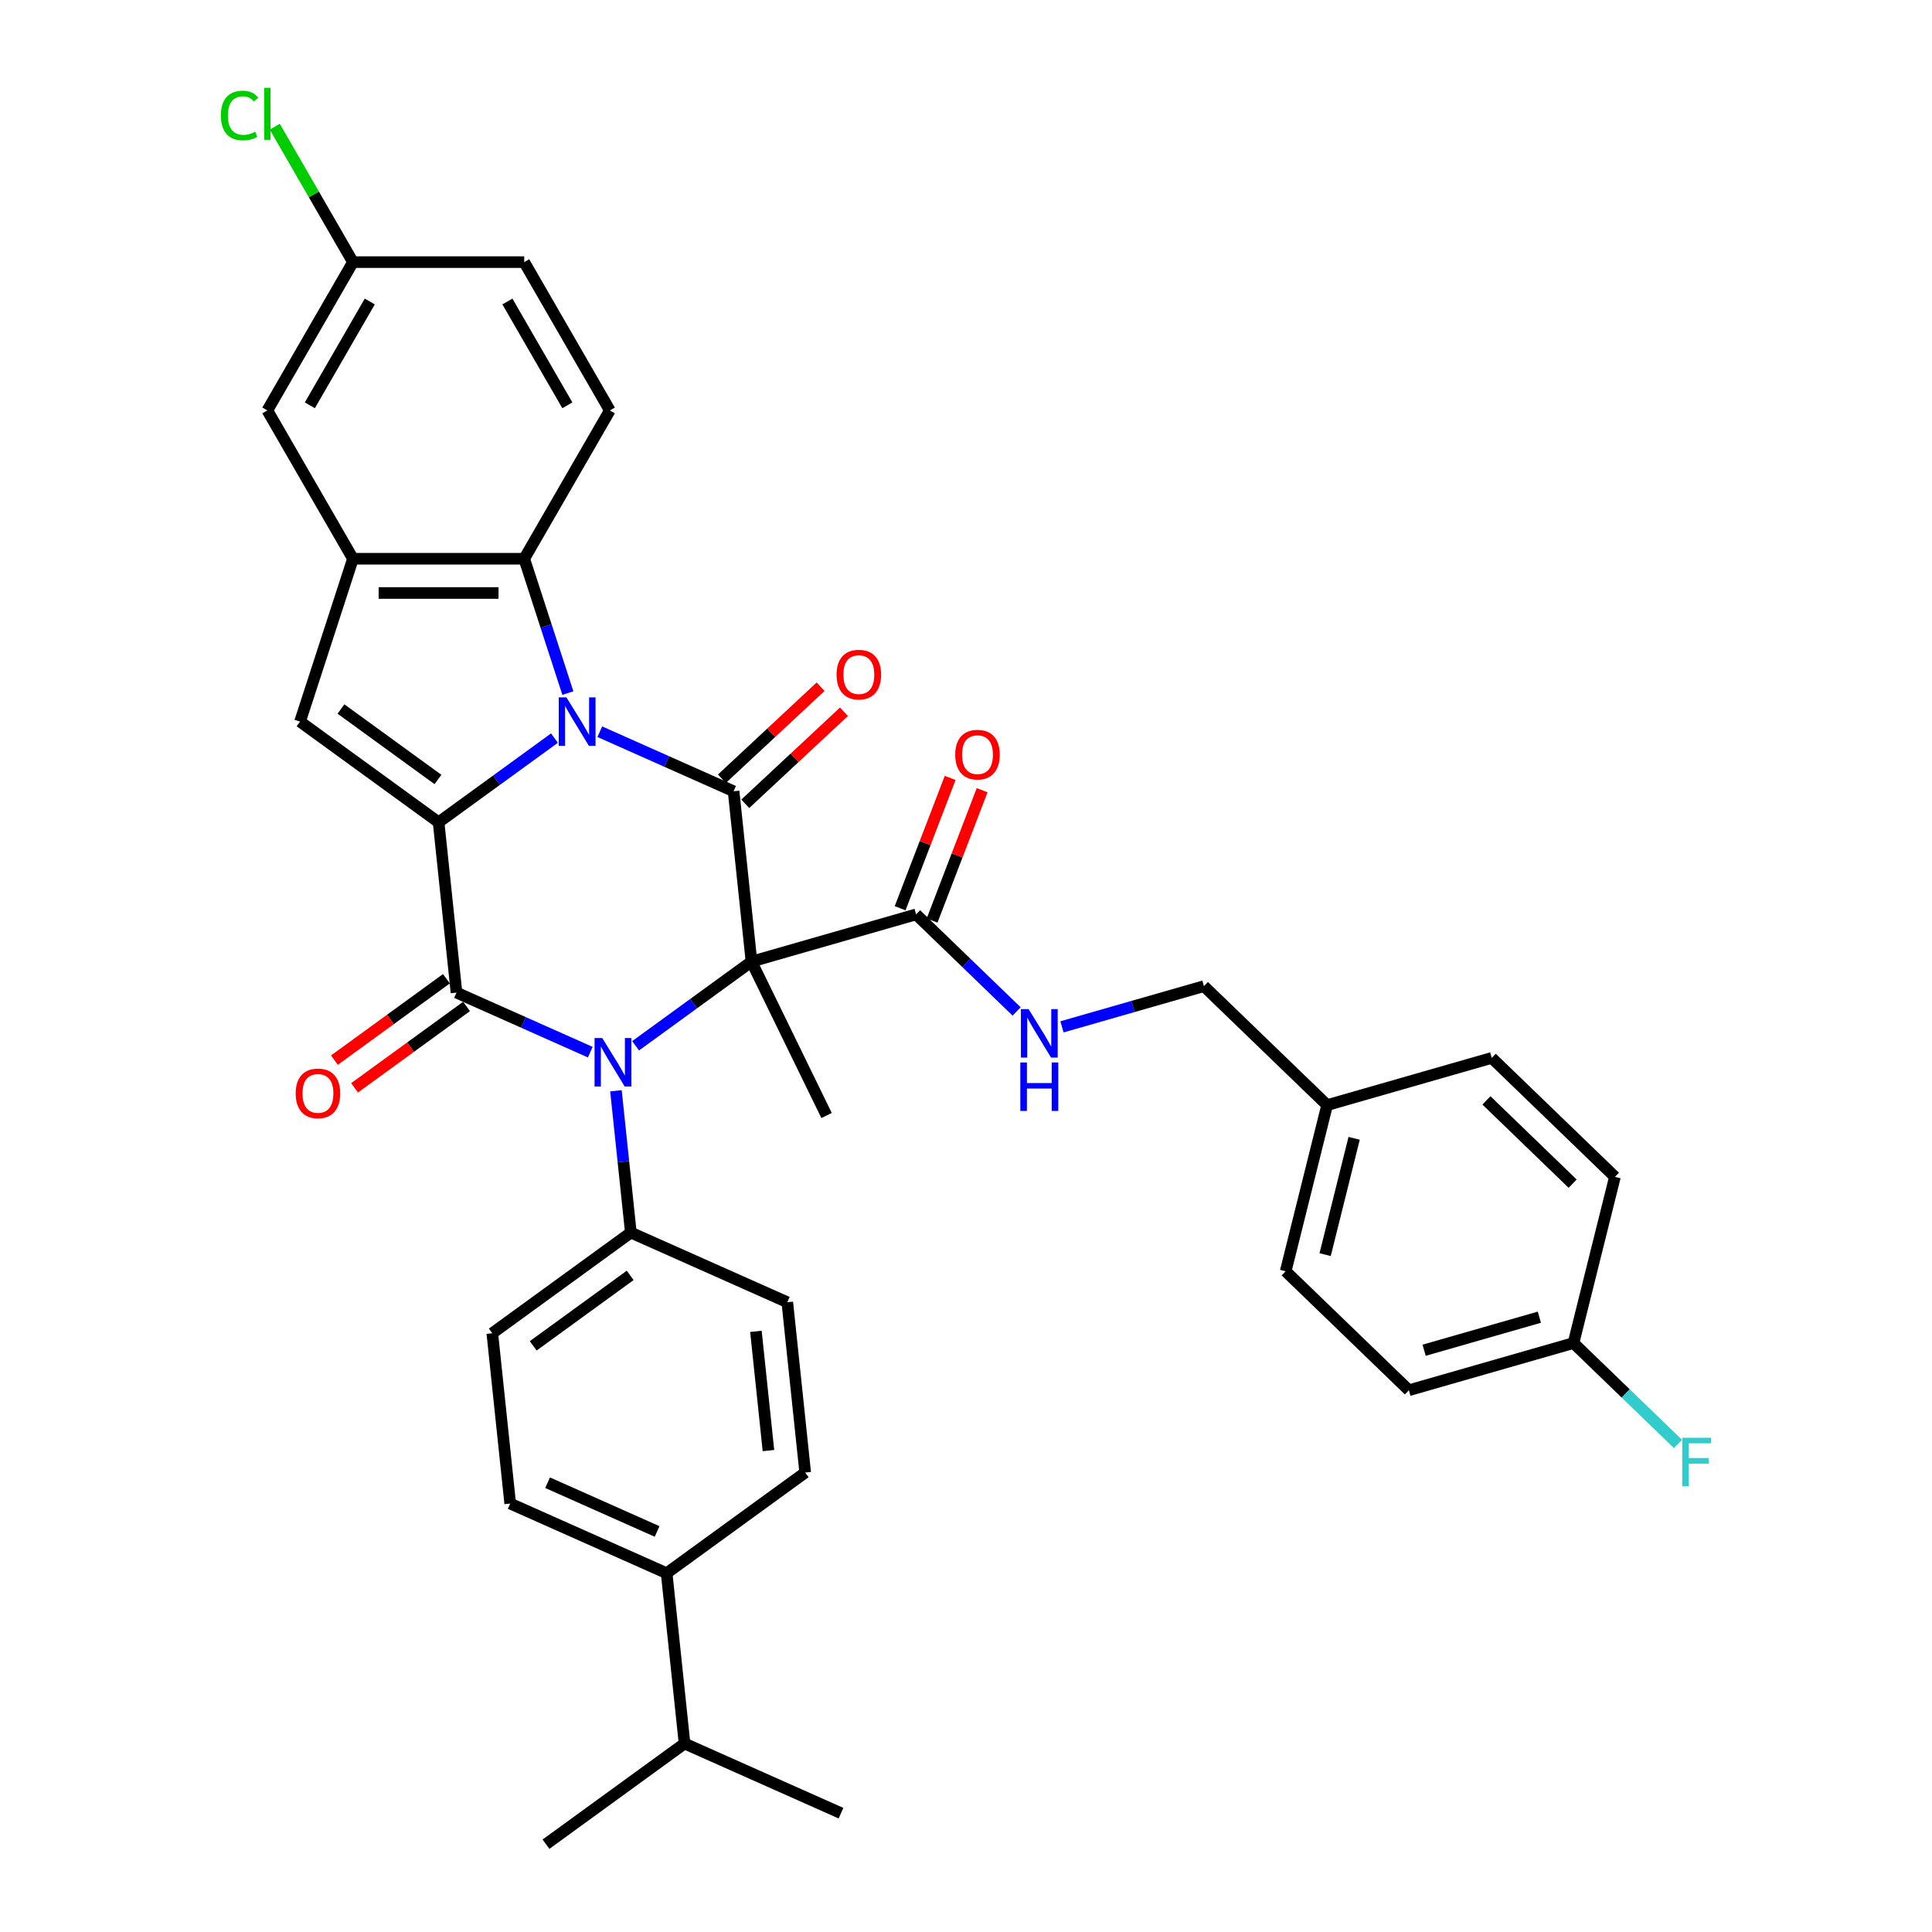 <?xml version='1.0' encoding='iso-8859-1'?>
<svg version='1.1' baseProfile='full'
              xmlns='http://www.w3.org/2000/svg'
                      xmlns:rdkit='http://www.rdkit.org/xml'
                      xmlns:xlink='http://www.w3.org/1999/xlink'
                  xml:space='preserve'
width='1000px' height='1000px' viewBox='0 0 1000 1000'>
<!-- END OF HEADER -->
<rect style='opacity:1.0;fill:#FFFFFF;stroke:none' width='1000' height='1000' x='0' y='0'> </rect>
<path class='bond-1' d='M 388.971,497.719 L 358.983,519.507' style='fill:none;fill-rule:evenodd;stroke:#000000;stroke-width:6px;stroke-linecap:butt;stroke-linejoin:miter;stroke-opacity:1' />
<path class='bond-1' d='M 358.983,519.507 L 328.995,541.294' style='fill:none;fill-rule:evenodd;stroke:#0000FF;stroke-width:6px;stroke-linecap:butt;stroke-linejoin:miter;stroke-opacity:1' />
<path class='bond-3' d='M 388.971,497.719 L 379.706,409.563' style='fill:none;fill-rule:evenodd;stroke:#000000;stroke-width:6px;stroke-linecap:butt;stroke-linejoin:miter;stroke-opacity:1' />
<path class='bond-8' d='M 388.971,497.719 L 474.178,473.286' style='fill:none;fill-rule:evenodd;stroke:#000000;stroke-width:6px;stroke-linecap:butt;stroke-linejoin:miter;stroke-opacity:1' />
<path class='bond-19' d='M 388.971,497.719 L 427.829,577.389' style='fill:none;fill-rule:evenodd;stroke:#000000;stroke-width:6px;stroke-linecap:butt;stroke-linejoin:miter;stroke-opacity:1' />
<path class='bond-0' d='M 310.464,378.735 L 345.085,394.149' style='fill:none;fill-rule:evenodd;stroke:#0000FF;stroke-width:6px;stroke-linecap:butt;stroke-linejoin:miter;stroke-opacity:1' />
<path class='bond-0' d='M 345.085,394.149 L 379.706,409.563' style='fill:none;fill-rule:evenodd;stroke:#000000;stroke-width:6px;stroke-linecap:butt;stroke-linejoin:miter;stroke-opacity:1' />
<path class='bond-2' d='M 286.992,382.036 L 257.004,403.824' style='fill:none;fill-rule:evenodd;stroke:#0000FF;stroke-width:6px;stroke-linecap:butt;stroke-linejoin:miter;stroke-opacity:1' />
<path class='bond-2' d='M 257.004,403.824 L 227.016,425.612' style='fill:none;fill-rule:evenodd;stroke:#000000;stroke-width:6px;stroke-linecap:butt;stroke-linejoin:miter;stroke-opacity:1' />
<path class='bond-6' d='M 293.929,358.742 L 282.633,323.974' style='fill:none;fill-rule:evenodd;stroke:#0000FF;stroke-width:6px;stroke-linecap:butt;stroke-linejoin:miter;stroke-opacity:1' />
<path class='bond-6' d='M 282.633,323.974 L 271.336,289.207' style='fill:none;fill-rule:evenodd;stroke:#000000;stroke-width:6px;stroke-linecap:butt;stroke-linejoin:miter;stroke-opacity:1' />
<path class='bond-4' d='M 305.523,544.596 L 270.902,529.182' style='fill:none;fill-rule:evenodd;stroke:#0000FF;stroke-width:6px;stroke-linecap:butt;stroke-linejoin:miter;stroke-opacity:1' />
<path class='bond-4' d='M 270.902,529.182 L 236.281,513.767' style='fill:none;fill-rule:evenodd;stroke:#000000;stroke-width:6px;stroke-linecap:butt;stroke-linejoin:miter;stroke-opacity:1' />
<path class='bond-9' d='M 318.811,564.589 L 322.668,601.283' style='fill:none;fill-rule:evenodd;stroke:#0000FF;stroke-width:6px;stroke-linecap:butt;stroke-linejoin:miter;stroke-opacity:1' />
<path class='bond-9' d='M 322.668,601.283 L 326.524,637.977' style='fill:none;fill-rule:evenodd;stroke:#000000;stroke-width:6px;stroke-linecap:butt;stroke-linejoin:miter;stroke-opacity:1' />
<path class='bond-5' d='M 227.016,425.612 L 155.303,373.51' style='fill:none;fill-rule:evenodd;stroke:#000000;stroke-width:6px;stroke-linecap:butt;stroke-linejoin:miter;stroke-opacity:1' />
<path class='bond-5' d='M 226.679,403.454 L 176.48,366.983' style='fill:none;fill-rule:evenodd;stroke:#000000;stroke-width:6px;stroke-linecap:butt;stroke-linejoin:miter;stroke-opacity:1' />
<path class='bond-36' d='M 227.016,425.612 L 236.281,513.767' style='fill:none;fill-rule:evenodd;stroke:#000000;stroke-width:6px;stroke-linecap:butt;stroke-linejoin:miter;stroke-opacity:1' />
<path class='bond-11' d='M 385.751,416.046 L 411.295,392.225' style='fill:none;fill-rule:evenodd;stroke:#000000;stroke-width:6px;stroke-linecap:butt;stroke-linejoin:miter;stroke-opacity:1' />
<path class='bond-11' d='M 411.295,392.225 L 436.838,368.404' style='fill:none;fill-rule:evenodd;stroke:#FF0000;stroke-width:6px;stroke-linecap:butt;stroke-linejoin:miter;stroke-opacity:1' />
<path class='bond-11' d='M 373.66,403.081 L 399.204,379.26' style='fill:none;fill-rule:evenodd;stroke:#000000;stroke-width:6px;stroke-linecap:butt;stroke-linejoin:miter;stroke-opacity:1' />
<path class='bond-11' d='M 399.204,379.26 L 424.747,355.439' style='fill:none;fill-rule:evenodd;stroke:#FF0000;stroke-width:6px;stroke-linecap:butt;stroke-linejoin:miter;stroke-opacity:1' />
<path class='bond-12' d='M 231.071,506.596 L 202.084,527.656' style='fill:none;fill-rule:evenodd;stroke:#000000;stroke-width:6px;stroke-linecap:butt;stroke-linejoin:miter;stroke-opacity:1' />
<path class='bond-12' d='M 202.084,527.656 L 173.098,548.716' style='fill:none;fill-rule:evenodd;stroke:#FF0000;stroke-width:6px;stroke-linecap:butt;stroke-linejoin:miter;stroke-opacity:1' />
<path class='bond-12' d='M 241.491,520.939 L 212.505,541.998' style='fill:none;fill-rule:evenodd;stroke:#000000;stroke-width:6px;stroke-linecap:butt;stroke-linejoin:miter;stroke-opacity:1' />
<path class='bond-12' d='M 212.505,541.998 L 183.518,563.058' style='fill:none;fill-rule:evenodd;stroke:#FF0000;stroke-width:6px;stroke-linecap:butt;stroke-linejoin:miter;stroke-opacity:1' />
<path class='bond-37' d='M 155.303,373.51 L 182.695,289.207' style='fill:none;fill-rule:evenodd;stroke:#000000;stroke-width:6px;stroke-linecap:butt;stroke-linejoin:miter;stroke-opacity:1' />
<path class='bond-7' d='M 271.336,289.207 L 182.695,289.207' style='fill:none;fill-rule:evenodd;stroke:#000000;stroke-width:6px;stroke-linecap:butt;stroke-linejoin:miter;stroke-opacity:1' />
<path class='bond-7' d='M 258.04,306.935 L 195.991,306.935' style='fill:none;fill-rule:evenodd;stroke:#000000;stroke-width:6px;stroke-linecap:butt;stroke-linejoin:miter;stroke-opacity:1' />
<path class='bond-13' d='M 271.336,289.207 L 315.657,212.441' style='fill:none;fill-rule:evenodd;stroke:#000000;stroke-width:6px;stroke-linecap:butt;stroke-linejoin:miter;stroke-opacity:1' />
<path class='bond-14' d='M 182.695,289.207 L 138.374,212.441' style='fill:none;fill-rule:evenodd;stroke:#000000;stroke-width:6px;stroke-linecap:butt;stroke-linejoin:miter;stroke-opacity:1' />
<path class='bond-10' d='M 474.178,473.286 L 500.192,498.407' style='fill:none;fill-rule:evenodd;stroke:#000000;stroke-width:6px;stroke-linecap:butt;stroke-linejoin:miter;stroke-opacity:1' />
<path class='bond-10' d='M 500.192,498.407 L 526.206,523.528' style='fill:none;fill-rule:evenodd;stroke:#0000FF;stroke-width:6px;stroke-linecap:butt;stroke-linejoin:miter;stroke-opacity:1' />
<path class='bond-15' d='M 482.454,476.463 L 495.401,442.736' style='fill:none;fill-rule:evenodd;stroke:#000000;stroke-width:6px;stroke-linecap:butt;stroke-linejoin:miter;stroke-opacity:1' />
<path class='bond-15' d='M 495.401,442.736 L 508.349,409.01' style='fill:none;fill-rule:evenodd;stroke:#FF0000;stroke-width:6px;stroke-linecap:butt;stroke-linejoin:miter;stroke-opacity:1' />
<path class='bond-15' d='M 465.903,470.109 L 478.851,436.383' style='fill:none;fill-rule:evenodd;stroke:#000000;stroke-width:6px;stroke-linecap:butt;stroke-linejoin:miter;stroke-opacity:1' />
<path class='bond-15' d='M 478.851,436.383 L 491.798,402.656' style='fill:none;fill-rule:evenodd;stroke:#FF0000;stroke-width:6px;stroke-linecap:butt;stroke-linejoin:miter;stroke-opacity:1' />
<path class='bond-17' d='M 326.524,637.977 L 407.502,674.03' style='fill:none;fill-rule:evenodd;stroke:#000000;stroke-width:6px;stroke-linecap:butt;stroke-linejoin:miter;stroke-opacity:1' />
<path class='bond-18' d='M 326.524,637.977 L 254.812,690.079' style='fill:none;fill-rule:evenodd;stroke:#000000;stroke-width:6px;stroke-linecap:butt;stroke-linejoin:miter;stroke-opacity:1' />
<path class='bond-18' d='M 326.188,660.134 L 275.989,696.606' style='fill:none;fill-rule:evenodd;stroke:#000000;stroke-width:6px;stroke-linecap:butt;stroke-linejoin:miter;stroke-opacity:1' />
<path class='bond-23' d='M 549.678,531.496 L 586.413,520.962' style='fill:none;fill-rule:evenodd;stroke:#0000FF;stroke-width:6px;stroke-linecap:butt;stroke-linejoin:miter;stroke-opacity:1' />
<path class='bond-23' d='M 586.413,520.962 L 623.149,510.429' style='fill:none;fill-rule:evenodd;stroke:#000000;stroke-width:6px;stroke-linecap:butt;stroke-linejoin:miter;stroke-opacity:1' />
<path class='bond-24' d='M 315.657,212.441 L 271.336,135.676' style='fill:none;fill-rule:evenodd;stroke:#000000;stroke-width:6px;stroke-linecap:butt;stroke-linejoin:miter;stroke-opacity:1' />
<path class='bond-24' d='M 293.656,209.791 L 262.631,156.055' style='fill:none;fill-rule:evenodd;stroke:#000000;stroke-width:6px;stroke-linecap:butt;stroke-linejoin:miter;stroke-opacity:1' />
<path class='bond-40' d='M 138.374,212.441 L 182.695,135.676' style='fill:none;fill-rule:evenodd;stroke:#000000;stroke-width:6px;stroke-linecap:butt;stroke-linejoin:miter;stroke-opacity:1' />
<path class='bond-40' d='M 160.375,209.791 L 191.4,156.055' style='fill:none;fill-rule:evenodd;stroke:#000000;stroke-width:6px;stroke-linecap:butt;stroke-linejoin:miter;stroke-opacity:1' />
<path class='bond-16' d='M 345.055,814.288 L 264.078,778.234' style='fill:none;fill-rule:evenodd;stroke:#000000;stroke-width:6px;stroke-linecap:butt;stroke-linejoin:miter;stroke-opacity:1' />
<path class='bond-16' d='M 340.119,792.684 L 283.435,767.447' style='fill:none;fill-rule:evenodd;stroke:#000000;stroke-width:6px;stroke-linecap:butt;stroke-linejoin:miter;stroke-opacity:1' />
<path class='bond-27' d='M 345.055,814.288 L 354.321,902.443' style='fill:none;fill-rule:evenodd;stroke:#000000;stroke-width:6px;stroke-linecap:butt;stroke-linejoin:miter;stroke-opacity:1' />
<path class='bond-38' d='M 345.055,814.288 L 416.768,762.186' style='fill:none;fill-rule:evenodd;stroke:#000000;stroke-width:6px;stroke-linecap:butt;stroke-linejoin:miter;stroke-opacity:1' />
<path class='bond-21' d='M 407.502,674.03 L 416.768,762.186' style='fill:none;fill-rule:evenodd;stroke:#000000;stroke-width:6px;stroke-linecap:butt;stroke-linejoin:miter;stroke-opacity:1' />
<path class='bond-21' d='M 391.261,689.107 L 397.747,750.816' style='fill:none;fill-rule:evenodd;stroke:#000000;stroke-width:6px;stroke-linecap:butt;stroke-linejoin:miter;stroke-opacity:1' />
<path class='bond-20' d='M 254.812,690.079 L 264.078,778.234' style='fill:none;fill-rule:evenodd;stroke:#000000;stroke-width:6px;stroke-linecap:butt;stroke-linejoin:miter;stroke-opacity:1' />
<path class='bond-22' d='M 182.695,135.676 L 271.336,135.676' style='fill:none;fill-rule:evenodd;stroke:#000000;stroke-width:6px;stroke-linecap:butt;stroke-linejoin:miter;stroke-opacity:1' />
<path class='bond-28' d='M 182.695,135.676 L 162.458,100.625' style='fill:none;fill-rule:evenodd;stroke:#000000;stroke-width:6px;stroke-linecap:butt;stroke-linejoin:miter;stroke-opacity:1' />
<path class='bond-28' d='M 162.458,100.625 L 142.221,65.573' style='fill:none;fill-rule:evenodd;stroke:#00CC00;stroke-width:6px;stroke-linecap:butt;stroke-linejoin:miter;stroke-opacity:1' />
<path class='bond-26' d='M 623.149,510.429 L 686.912,572.004' style='fill:none;fill-rule:evenodd;stroke:#000000;stroke-width:6px;stroke-linecap:butt;stroke-linejoin:miter;stroke-opacity:1' />
<path class='bond-25' d='M 814.438,695.155 L 729.231,719.588' style='fill:none;fill-rule:evenodd;stroke:#000000;stroke-width:6px;stroke-linecap:butt;stroke-linejoin:miter;stroke-opacity:1' />
<path class='bond-25' d='M 796.771,681.778 L 737.126,698.881' style='fill:none;fill-rule:evenodd;stroke:#000000;stroke-width:6px;stroke-linecap:butt;stroke-linejoin:miter;stroke-opacity:1' />
<path class='bond-29' d='M 814.438,695.155 L 841.48,721.269' style='fill:none;fill-rule:evenodd;stroke:#000000;stroke-width:6px;stroke-linecap:butt;stroke-linejoin:miter;stroke-opacity:1' />
<path class='bond-29' d='M 841.48,721.269 L 868.522,747.383' style='fill:none;fill-rule:evenodd;stroke:#33CCCC;stroke-width:6px;stroke-linecap:butt;stroke-linejoin:miter;stroke-opacity:1' />
<path class='bond-39' d='M 814.438,695.155 L 835.883,609.147' style='fill:none;fill-rule:evenodd;stroke:#000000;stroke-width:6px;stroke-linecap:butt;stroke-linejoin:miter;stroke-opacity:1' />
<path class='bond-32' d='M 686.912,572.004 L 772.12,547.571' style='fill:none;fill-rule:evenodd;stroke:#000000;stroke-width:6px;stroke-linecap:butt;stroke-linejoin:miter;stroke-opacity:1' />
<path class='bond-33' d='M 686.912,572.004 L 665.468,658.012' style='fill:none;fill-rule:evenodd;stroke:#000000;stroke-width:6px;stroke-linecap:butt;stroke-linejoin:miter;stroke-opacity:1' />
<path class='bond-33' d='M 700.897,589.194 L 685.886,649.4' style='fill:none;fill-rule:evenodd;stroke:#000000;stroke-width:6px;stroke-linecap:butt;stroke-linejoin:miter;stroke-opacity:1' />
<path class='bond-34' d='M 354.321,902.443 L 282.609,954.545' style='fill:none;fill-rule:evenodd;stroke:#000000;stroke-width:6px;stroke-linecap:butt;stroke-linejoin:miter;stroke-opacity:1' />
<path class='bond-35' d='M 354.321,902.443 L 435.299,938.497' style='fill:none;fill-rule:evenodd;stroke:#000000;stroke-width:6px;stroke-linecap:butt;stroke-linejoin:miter;stroke-opacity:1' />
<path class='bond-30' d='M 835.883,609.147 L 772.12,547.571' style='fill:none;fill-rule:evenodd;stroke:#000000;stroke-width:6px;stroke-linecap:butt;stroke-linejoin:miter;stroke-opacity:1' />
<path class='bond-30' d='M 814.003,612.663 L 769.369,569.56' style='fill:none;fill-rule:evenodd;stroke:#000000;stroke-width:6px;stroke-linecap:butt;stroke-linejoin:miter;stroke-opacity:1' />
<path class='bond-31' d='M 729.231,719.588 L 665.468,658.012' style='fill:none;fill-rule:evenodd;stroke:#000000;stroke-width:6px;stroke-linecap:butt;stroke-linejoin:miter;stroke-opacity:1' />
<path  class='atom-1' d='M 293.179 360.958
L 301.405 374.254
Q 302.22 375.566, 303.532 377.942
Q 304.844 380.317, 304.915 380.459
L 304.915 360.958
L 308.248 360.958
L 308.248 386.061
L 304.809 386.061
L 295.98 371.524
Q 294.952 369.822, 293.852 367.872
Q 292.789 365.922, 292.47 365.319
L 292.47 386.061
L 289.208 386.061
L 289.208 360.958
L 293.179 360.958
' fill='#0000FF'/>
<path  class='atom-2' d='M 311.71 537.269
L 319.936 550.566
Q 320.751 551.877, 322.063 554.253
Q 323.375 556.629, 323.446 556.77
L 323.446 537.269
L 326.779 537.269
L 326.779 562.373
L 323.34 562.373
L 314.511 547.835
Q 313.483 546.133, 312.384 544.183
Q 311.32 542.233, 311.001 541.631
L 311.001 562.373
L 307.739 562.373
L 307.739 537.269
L 311.71 537.269
' fill='#0000FF'/>
<path  class='atom-11' d='M 532.393 522.31
L 540.619 535.606
Q 541.434 536.918, 542.746 539.294
Q 544.058 541.669, 544.129 541.811
L 544.129 522.31
L 547.462 522.31
L 547.462 547.413
L 544.022 547.413
L 535.194 532.876
Q 534.165 531.174, 533.066 529.224
Q 532.003 527.274, 531.684 526.671
L 531.684 547.413
L 528.422 547.413
L 528.422 522.31
L 532.393 522.31
' fill='#0000FF'/>
<path  class='atom-11' d='M 528.12 549.923
L 531.524 549.923
L 531.524 560.596
L 544.359 560.596
L 544.359 549.923
L 547.763 549.923
L 547.763 575.027
L 544.359 575.027
L 544.359 563.432
L 531.524 563.432
L 531.524 575.027
L 528.12 575.027
L 528.12 549.923
' fill='#0000FF'/>
<path  class='atom-12' d='M 433.009 349.179
Q 433.009 343.152, 435.987 339.783
Q 438.965 336.415, 444.532 336.415
Q 450.099 336.415, 453.077 339.783
Q 456.055 343.152, 456.055 349.179
Q 456.055 355.278, 453.042 358.753
Q 450.028 362.192, 444.532 362.192
Q 439.001 362.192, 435.987 358.753
Q 433.009 355.313, 433.009 349.179
M 444.532 359.355
Q 448.361 359.355, 450.418 356.802
Q 452.51 354.214, 452.51 349.179
Q 452.51 344.251, 450.418 341.769
Q 448.361 339.252, 444.532 339.252
Q 440.703 339.252, 438.611 341.733
Q 436.554 344.215, 436.554 349.179
Q 436.554 354.25, 438.611 356.802
Q 440.703 359.355, 444.532 359.355
' fill='#FF0000'/>
<path  class='atom-13' d='M 153.045 565.94
Q 153.045 559.913, 156.024 556.544
Q 159.002 553.176, 164.569 553.176
Q 170.135 553.176, 173.114 556.544
Q 176.092 559.913, 176.092 565.94
Q 176.092 572.039, 173.078 575.513
Q 170.065 578.953, 164.569 578.953
Q 159.038 578.953, 156.024 575.513
Q 153.045 572.074, 153.045 565.94
M 164.569 576.116
Q 168.398 576.116, 170.455 573.563
Q 172.546 570.975, 172.546 565.94
Q 172.546 561.012, 170.455 558.53
Q 168.398 556.012, 164.569 556.012
Q 160.739 556.012, 158.648 558.494
Q 156.591 560.976, 156.591 565.94
Q 156.591 571.011, 158.648 573.563
Q 160.739 576.116, 164.569 576.116
' fill='#FF0000'/>
<path  class='atom-16' d='M 494.423 390.604
Q 494.423 384.577, 497.402 381.208
Q 500.38 377.84, 505.947 377.84
Q 511.514 377.84, 514.492 381.208
Q 517.47 384.577, 517.47 390.604
Q 517.47 396.703, 514.456 400.177
Q 511.443 403.617, 505.947 403.617
Q 500.416 403.617, 497.402 400.177
Q 494.423 396.738, 494.423 390.604
M 505.947 400.78
Q 509.776 400.78, 511.833 398.227
Q 513.925 395.639, 513.925 390.604
Q 513.925 385.676, 511.833 383.194
Q 509.776 380.676, 505.947 380.676
Q 502.118 380.676, 500.026 383.158
Q 497.969 385.64, 497.969 390.604
Q 497.969 395.674, 500.026 398.227
Q 502.118 400.78, 505.947 400.78
' fill='#FF0000'/>
<path  class='atom-29' d='M 114.335 59.779
Q 114.335 53.539, 117.242 50.277
Q 120.185 46.979, 125.752 46.979
Q 130.928 46.979, 133.694 50.631
L 131.354 52.546
Q 129.333 49.887, 125.752 49.887
Q 121.958 49.887, 119.937 52.44
Q 117.951 54.957, 117.951 59.779
Q 117.951 64.743, 120.008 67.296
Q 122.1 69.849, 126.142 69.849
Q 128.907 69.849, 132.134 68.182
L 133.127 70.841
Q 131.815 71.692, 129.829 72.189
Q 127.844 72.685, 125.645 72.685
Q 120.185 72.685, 117.242 69.352
Q 114.335 66.019, 114.335 59.779
' fill='#00CC00'/>
<path  class='atom-29' d='M 136.743 45.455
L 140.005 45.455
L 140.005 72.366
L 136.743 72.366
L 136.743 45.455
' fill='#00CC00'/>
<path  class='atom-30' d='M 870.738 744.179
L 885.665 744.179
L 885.665 747.05
L 874.106 747.05
L 874.106 754.674
L 884.389 754.674
L 884.389 757.581
L 874.106 757.581
L 874.106 769.282
L 870.738 769.282
L 870.738 744.179
' fill='#33CCCC'/>
</svg>
